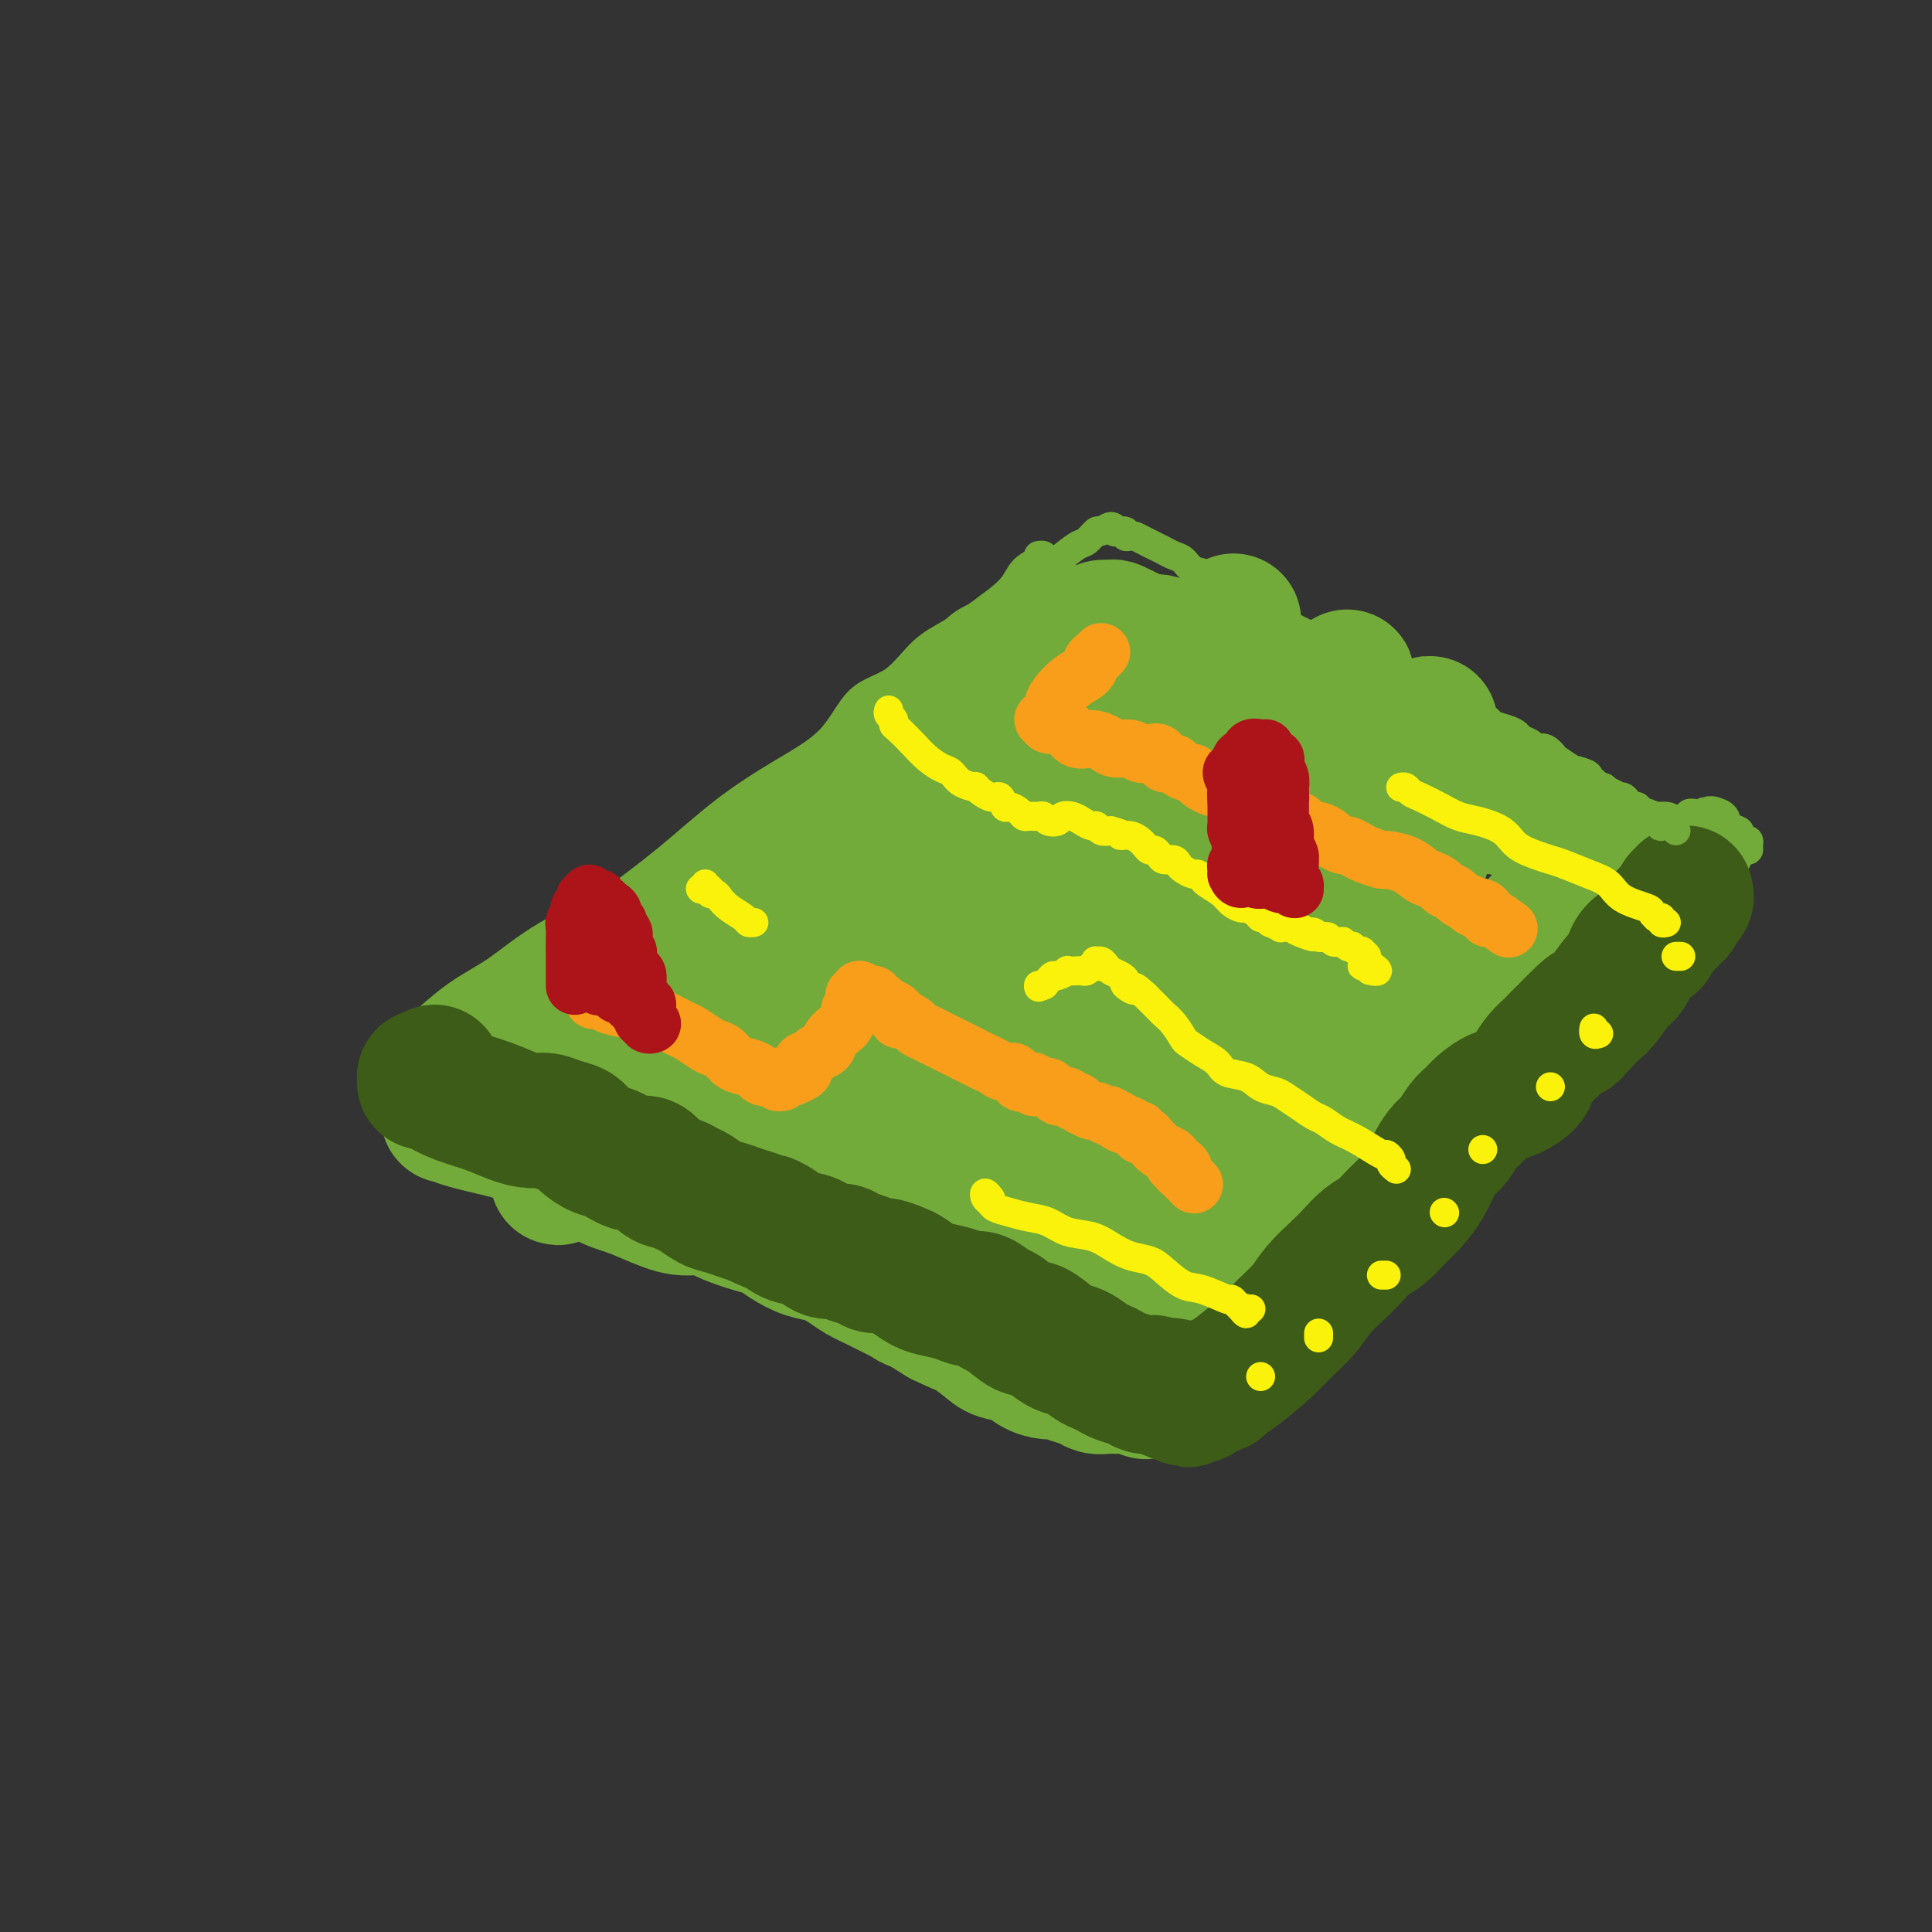 <svg viewBox='0 0 400 400' version='1.1' xmlns='http://www.w3.org/2000/svg' xmlns:xlink='http://www.w3.org/1999/xlink'><rect x="0" y="0" width="400" height="400" fill="#333333" stroke="none"/><g fill='none' stroke='#73AB3A' stroke-width='6' stroke-linecap='round' stroke-linejoin='round'><path d='M79,225c4.159,-3.695 8.319,-7.391 11,-10c2.681,-2.609 3.885,-4.133 6,-6c2.115,-1.867 5.141,-4.079 8,-6c2.859,-1.921 5.551,-3.552 9,-6c3.449,-2.448 7.654,-5.715 12,-9c4.346,-3.285 8.834,-6.589 13,-10c4.166,-3.411 8.010,-6.930 12,-10c3.990,-3.070 8.127,-5.689 12,-8c3.873,-2.311 7.482,-4.312 10,-7c2.518,-2.688 3.944,-6.064 6,-8c2.056,-1.936 4.742,-2.433 7,-4c2.258,-1.567 4.090,-4.204 6,-6c1.910,-1.796 3.900,-2.750 6,-4c2.100,-1.250 4.310,-2.797 6,-4c1.690,-1.203 2.860,-2.063 4,-3c1.140,-0.937 2.249,-1.950 3,-3c0.751,-1.050 1.143,-2.138 2,-3c0.857,-0.862 2.178,-1.499 3,-2c0.822,-0.501 1.144,-0.866 1,-1c-0.144,-0.134 -0.756,-0.038 -1,0c-0.244,0.038 -0.122,0.019 0,0'/><path d='M80,227c0.454,0.021 0.908,0.043 1,0c0.092,-0.043 -0.179,-0.149 0,0c0.179,0.149 0.808,0.554 1,1c0.192,0.446 -0.052,0.934 0,1c0.052,0.066 0.399,-0.292 1,0c0.601,0.292 1.457,1.232 3,2c1.543,0.768 3.772,1.364 5,2c1.228,0.636 1.453,1.314 3,2c1.547,0.686 4.415,1.381 7,2c2.585,0.619 4.888,1.162 7,2c2.112,0.838 4.034,1.971 6,3c1.966,1.029 3.975,1.952 6,3c2.025,1.048 4.066,2.219 6,3c1.934,0.781 3.762,1.172 6,2c2.238,0.828 4.888,2.095 7,3c2.112,0.905 3.687,1.449 5,2c1.313,0.551 2.363,1.110 4,2c1.637,0.890 3.862,2.110 6,3c2.138,0.890 4.188,1.448 6,2c1.812,0.552 3.386,1.096 5,2c1.614,0.904 3.267,2.168 5,3c1.733,0.832 3.546,1.233 5,2c1.454,0.767 2.548,1.900 4,3c1.452,1.100 3.263,2.167 5,3c1.737,0.833 3.402,1.431 5,2c1.598,0.569 3.130,1.108 5,2c1.870,0.892 4.079,2.136 6,3c1.921,0.864 3.556,1.348 5,2c1.444,0.652 2.698,1.472 4,2c1.302,0.528 2.651,0.764 4,1'/><path d='M213,287c21.311,9.704 8.088,3.963 4,2c-4.088,-1.963 0.958,-0.148 4,1c3.042,1.148 4.079,1.631 5,2c0.921,0.369 1.727,0.625 3,1c1.273,0.375 3.013,0.870 4,1c0.987,0.130 1.220,-0.105 2,0c0.780,0.105 2.108,0.550 3,1c0.892,0.450 1.349,0.904 2,1c0.651,0.096 1.498,-0.168 2,0c0.502,0.168 0.660,0.766 1,1c0.340,0.234 0.863,0.102 1,0c0.137,-0.102 -0.111,-0.176 0,0c0.111,0.176 0.580,0.602 1,1c0.420,0.398 0.791,0.767 1,0c0.209,-0.767 0.256,-2.670 1,-4c0.744,-1.330 2.183,-2.087 3,-3c0.817,-0.913 1.010,-1.981 2,-3c0.990,-1.019 2.777,-1.988 4,-3c1.223,-1.012 1.883,-2.066 3,-4c1.117,-1.934 2.691,-4.749 4,-7c1.309,-2.251 2.355,-3.937 4,-6c1.645,-2.063 3.891,-4.502 6,-7c2.109,-2.498 4.082,-5.054 6,-8c1.918,-2.946 3.782,-6.280 6,-9c2.218,-2.720 4.791,-4.824 7,-7c2.209,-2.176 4.054,-4.423 6,-7c1.946,-2.577 3.994,-5.483 6,-8c2.006,-2.517 3.971,-4.644 6,-7c2.029,-2.356 4.123,-4.942 6,-7c1.877,-2.058 3.536,-3.588 5,-5c1.464,-1.412 2.732,-2.706 4,-4'/><path d='M325,199c6.971,-7.710 4.400,-4.485 4,-4c-0.400,0.485 1.371,-1.769 3,-3c1.629,-1.231 3.115,-1.440 4,-2c0.885,-0.560 1.169,-1.470 2,-2c0.831,-0.530 2.208,-0.678 3,-1c0.792,-0.322 0.997,-0.817 1,-1c0.003,-0.183 -0.197,-0.053 0,0c0.197,0.053 0.789,0.028 1,0c0.211,-0.028 0.040,-0.059 0,0c-0.040,0.059 0.050,0.208 0,0c-0.050,-0.208 -0.242,-0.773 0,-1c0.242,-0.227 0.917,-0.114 1,0c0.083,0.114 -0.426,0.230 0,0c0.426,-0.230 1.788,-0.808 2,-1c0.212,-0.192 -0.727,-0.000 -1,0c-0.273,0.000 0.119,-0.192 0,0c-0.119,0.192 -0.748,0.769 -1,1c-0.252,0.231 -0.126,0.115 0,0'/><path d='M217,119c-0.077,0.452 -0.154,0.904 0,1c0.154,0.096 0.538,-0.165 1,0c0.462,0.165 1.001,0.754 1,1c-0.001,0.246 -0.542,0.149 1,1c1.542,0.851 5.169,2.651 8,4c2.831,1.349 4.867,2.248 7,3c2.133,0.752 4.362,1.358 7,2c2.638,0.642 5.684,1.321 8,2c2.316,0.679 3.903,1.358 6,2c2.097,0.642 4.705,1.246 7,2c2.295,0.754 4.276,1.658 6,2c1.724,0.342 3.192,0.123 5,1c1.808,0.877 3.958,2.851 6,4c2.042,1.149 3.978,1.472 6,2c2.022,0.528 4.129,1.262 6,2c1.871,0.738 3.504,1.482 5,2c1.496,0.518 2.854,0.810 4,1c1.146,0.190 2.082,0.278 3,1c0.918,0.722 1.820,2.077 3,3c1.180,0.923 2.637,1.413 4,2c1.363,0.587 2.632,1.269 4,2c1.368,0.731 2.834,1.509 4,2c1.166,0.491 2.031,0.695 3,1c0.969,0.305 2.043,0.711 3,1c0.957,0.289 1.796,0.460 3,1c1.204,0.540 2.773,1.451 4,2c1.227,0.549 2.110,0.738 3,1c0.890,0.262 1.785,0.596 3,1c1.215,0.404 2.750,0.878 4,1c1.250,0.122 2.214,-0.108 3,0c0.786,0.108 1.393,0.554 2,1'/><path d='M347,170c11.724,4.398 4.535,0.394 3,-1c-1.535,-1.394 2.582,-0.179 4,0c1.418,0.179 0.135,-0.679 0,-1c-0.135,-0.321 0.879,-0.104 1,0c0.121,0.104 -0.651,0.094 -1,0c-0.349,-0.094 -0.274,-0.274 0,0c0.274,0.274 0.748,1.002 1,1c0.252,-0.002 0.281,-0.732 0,-1c-0.281,-0.268 -0.872,-0.072 -1,0c-0.128,0.072 0.207,0.021 0,0c-0.207,-0.021 -0.958,-0.013 -1,0c-0.042,0.013 0.623,0.031 1,0c0.377,-0.031 0.465,-0.111 1,0c0.535,0.111 1.515,0.412 2,1c0.485,0.588 0.473,1.464 1,2c0.527,0.536 1.591,0.732 2,1c0.409,0.268 0.161,0.608 0,1c-0.161,0.392 -0.235,0.836 0,1c0.235,0.164 0.781,0.047 1,0c0.219,-0.047 0.112,-0.023 0,0c-0.112,0.023 -0.229,0.044 0,0c0.229,-0.044 0.804,-0.153 1,0c0.196,0.153 0.013,0.567 0,1c-0.013,0.433 0.143,0.884 0,1c-0.143,0.116 -0.585,-0.101 -1,0c-0.415,0.101 -0.802,0.522 -1,1c-0.198,0.478 -0.207,1.013 -1,2c-0.793,0.987 -2.369,2.425 -3,3c-0.631,0.575 -0.315,0.288 0,0'/></g>
<g fill='none' stroke='#73AB3A' stroke-width='28' stroke-linecap='round' stroke-linejoin='round'><path d='M94,222c0.019,-0.433 0.039,-0.866 0,-1c-0.039,-0.134 -0.136,0.030 1,-1c1.136,-1.030 3.505,-3.254 6,-5c2.495,-1.746 5.117,-3.014 8,-5c2.883,-1.986 6.026,-4.690 10,-7c3.974,-2.310 8.779,-4.226 14,-7c5.221,-2.774 10.860,-6.404 16,-10c5.140,-3.596 9.782,-7.156 14,-10c4.218,-2.844 8.013,-4.970 11,-7c2.987,-2.030 5.166,-3.964 7,-6c1.834,-2.036 3.325,-4.173 5,-6c1.675,-1.827 3.536,-3.344 5,-5c1.464,-1.656 2.531,-3.450 4,-5c1.469,-1.550 3.340,-2.857 5,-4c1.660,-1.143 3.109,-2.124 4,-3c0.891,-0.876 1.225,-1.649 2,-2c0.775,-0.351 1.991,-0.280 3,-1c1.009,-0.720 1.811,-2.230 3,-3c1.189,-0.770 2.766,-0.798 4,-1c1.234,-0.202 2.124,-0.576 3,-1c0.876,-0.424 1.736,-0.898 3,-1c1.264,-0.102 2.932,0.169 4,0c1.068,-0.169 1.536,-0.777 2,-1c0.464,-0.223 0.923,-0.060 1,0c0.077,0.060 -0.228,0.019 0,0c0.228,-0.019 0.989,-0.015 1,0c0.011,0.015 -0.728,0.043 -1,0c-0.272,-0.043 -0.078,-0.155 0,0c0.078,0.155 0.039,0.578 0,1'/><path d='M229,131c3.653,-1.070 1.287,-0.245 0,0c-1.287,0.245 -1.495,-0.091 -2,0c-0.505,0.091 -1.307,0.608 -2,1c-0.693,0.392 -1.277,0.660 -2,1c-0.723,0.340 -1.585,0.753 -3,2c-1.415,1.247 -3.384,3.327 -5,5c-1.616,1.673 -2.879,2.940 -5,5c-2.121,2.060 -5.101,4.915 -8,7c-2.899,2.085 -5.719,3.401 -8,5c-2.281,1.599 -4.023,3.481 -6,5c-1.977,1.519 -4.188,2.674 -6,4c-1.812,1.326 -3.224,2.821 -5,4c-1.776,1.179 -3.914,2.041 -6,4c-2.086,1.959 -4.119,5.014 -6,7c-1.881,1.986 -3.612,2.903 -5,4c-1.388,1.097 -2.435,2.373 -4,4c-1.565,1.627 -3.648,3.603 -5,5c-1.352,1.397 -1.972,2.214 -3,3c-1.028,0.786 -2.463,1.541 -4,3c-1.537,1.459 -3.177,3.624 -4,5c-0.823,1.376 -0.828,1.964 -2,3c-1.172,1.036 -3.511,2.520 -5,4c-1.489,1.480 -2.128,2.955 -3,4c-0.872,1.045 -1.977,1.661 -3,3c-1.023,1.339 -1.962,3.401 -3,5c-1.038,1.599 -2.173,2.733 -3,4c-0.827,1.267 -1.346,2.665 -2,4c-0.654,1.335 -1.443,2.605 -2,4c-0.557,1.395 -0.881,2.914 -1,4c-0.119,1.086 -0.034,1.739 0,2c0.034,0.261 0.017,0.131 0,0'/><path d='M116,242c-1.499,3.538 0.253,0.884 1,0c0.747,-0.884 0.490,0.001 1,0c0.510,-0.001 1.786,-0.889 3,-2c1.214,-1.111 2.366,-2.445 4,-4c1.634,-1.555 3.750,-3.332 6,-5c2.250,-1.668 4.635,-3.229 7,-5c2.365,-1.771 4.712,-3.754 7,-6c2.288,-2.246 4.519,-4.757 7,-7c2.481,-2.243 5.214,-4.220 8,-6c2.786,-1.780 5.625,-3.364 8,-5c2.375,-1.636 4.286,-3.325 6,-5c1.714,-1.675 3.229,-3.335 5,-5c1.771,-1.665 3.796,-3.333 6,-5c2.204,-1.667 4.588,-3.331 7,-5c2.412,-1.669 4.854,-3.341 7,-5c2.146,-1.659 3.997,-3.304 6,-5c2.003,-1.696 4.160,-3.443 6,-5c1.840,-1.557 3.364,-2.924 5,-4c1.636,-1.076 3.386,-1.863 5,-3c1.614,-1.137 3.093,-2.625 5,-4c1.907,-1.375 4.243,-2.636 6,-4c1.757,-1.364 2.935,-2.830 4,-4c1.065,-1.170 2.015,-2.043 3,-3c0.985,-0.957 2.004,-1.997 3,-3c0.996,-1.003 1.969,-1.971 3,-3c1.031,-1.029 2.122,-2.121 3,-3c0.878,-0.879 1.545,-1.545 2,-2c0.455,-0.455 0.699,-0.699 1,-1c0.301,-0.301 0.658,-0.658 1,-1c0.342,-0.342 0.669,-0.669 1,-1c0.331,-0.331 0.665,-0.665 1,-1'/><path d='M254,130c3.176,-3.181 0.118,-0.132 -1,1c-1.118,1.132 -0.294,0.347 0,0c0.294,-0.347 0.060,-0.256 0,0c-0.060,0.256 0.054,0.678 0,1c-0.054,0.322 -0.276,0.546 -1,1c-0.724,0.454 -1.952,1.140 -3,2c-1.048,0.860 -1.918,1.895 -3,3c-1.082,1.105 -2.377,2.282 -4,4c-1.623,1.718 -3.575,3.979 -5,6c-1.425,2.021 -2.324,3.802 -4,6c-1.676,2.198 -4.130,4.814 -6,7c-1.870,2.186 -3.155,3.944 -5,6c-1.845,2.056 -4.249,4.411 -6,6c-1.751,1.589 -2.849,2.412 -5,5c-2.151,2.588 -5.356,6.940 -7,9c-1.644,2.060 -1.727,1.828 -3,3c-1.273,1.172 -3.736,3.749 -6,6c-2.264,2.251 -4.329,4.176 -6,6c-1.671,1.824 -2.949,3.546 -4,5c-1.051,1.454 -1.875,2.641 -3,4c-1.125,1.359 -2.551,2.891 -4,4c-1.449,1.109 -2.921,1.796 -4,3c-1.079,1.204 -1.767,2.927 -3,4c-1.233,1.073 -3.012,1.497 -4,2c-0.988,0.503 -1.185,1.084 -2,2c-0.815,0.916 -2.249,2.167 -3,3c-0.751,0.833 -0.820,1.248 -2,2c-1.180,0.752 -3.471,1.841 -5,3c-1.529,1.159 -2.296,2.389 -3,3c-0.704,0.611 -1.344,0.603 -2,1c-0.656,0.397 -1.328,1.198 -2,2'/><path d='M148,240c-5.653,5.142 -2.786,3.496 -2,3c0.786,-0.496 -0.509,0.159 -1,1c-0.491,0.841 -0.176,1.869 0,2c0.176,0.131 0.214,-0.634 0,-1c-0.214,-0.366 -0.680,-0.334 0,0c0.680,0.334 2.507,0.968 4,1c1.493,0.032 2.652,-0.539 4,-1c1.348,-0.461 2.883,-0.813 5,-2c2.117,-1.187 4.815,-3.210 7,-5c2.185,-1.790 3.857,-3.348 6,-5c2.143,-1.652 4.757,-3.399 7,-5c2.243,-1.601 4.114,-3.057 6,-5c1.886,-1.943 3.786,-4.372 6,-6c2.214,-1.628 4.743,-2.455 7,-4c2.257,-1.545 4.242,-3.807 6,-6c1.758,-2.193 3.290,-4.318 5,-6c1.710,-1.682 3.598,-2.922 5,-4c1.402,-1.078 2.316,-1.994 5,-4c2.684,-2.006 7.137,-5.100 9,-7c1.863,-1.900 1.136,-2.604 2,-4c0.864,-1.396 3.319,-3.483 5,-5c1.681,-1.517 2.586,-2.463 4,-4c1.414,-1.537 3.335,-3.664 5,-5c1.665,-1.336 3.075,-1.881 5,-3c1.925,-1.119 4.365,-2.810 6,-4c1.635,-1.190 2.465,-1.877 4,-3c1.535,-1.123 3.776,-2.682 5,-4c1.224,-1.318 1.431,-2.394 2,-3c0.569,-0.606 1.499,-0.740 2,-1c0.501,-0.260 0.572,-0.646 1,-1c0.428,-0.354 1.214,-0.677 2,-1'/><path d='M270,148c16.604,-14.333 5.615,-5.166 2,-2c-3.615,3.166 0.143,0.331 2,-1c1.857,-1.331 1.814,-1.158 2,-1c0.186,0.158 0.600,0.301 1,0c0.400,-0.301 0.787,-1.047 1,-1c0.213,0.047 0.253,0.885 0,1c-0.253,0.115 -0.798,-0.494 -1,0c-0.202,0.494 -0.062,2.091 -1,3c-0.938,0.909 -2.955,1.130 -4,2c-1.045,0.870 -1.117,2.390 -2,4c-0.883,1.610 -2.576,3.310 -4,5c-1.424,1.690 -2.581,3.372 -4,5c-1.419,1.628 -3.102,3.203 -5,5c-1.898,1.797 -4.010,3.815 -6,6c-1.990,2.185 -3.858,4.538 -6,7c-2.142,2.462 -4.560,5.034 -7,7c-2.440,1.966 -4.903,3.326 -7,5c-2.097,1.674 -3.828,3.661 -6,6c-2.172,2.339 -4.786,5.031 -7,7c-2.214,1.969 -4.027,3.215 -6,5c-1.973,1.785 -4.106,4.107 -6,6c-1.894,1.893 -3.550,3.356 -5,5c-1.450,1.644 -2.696,3.468 -4,5c-1.304,1.532 -2.666,2.770 -4,4c-1.334,1.230 -2.639,2.451 -4,4c-1.361,1.549 -2.778,3.427 -4,5c-1.222,1.573 -2.250,2.841 -3,4c-0.750,1.159 -1.222,2.207 -2,3c-0.778,0.793 -1.863,1.329 -2,2c-0.137,0.671 0.675,1.477 1,2c0.325,0.523 0.162,0.761 0,1'/><path d='M179,252c-1.485,2.958 -0.198,1.853 0,2c0.198,0.147 -0.693,1.546 -1,2c-0.307,0.454 -0.031,-0.036 0,0c0.031,0.036 -0.184,0.598 0,1c0.184,0.402 0.767,0.644 1,1c0.233,0.356 0.117,0.827 0,1c-0.117,0.173 -0.235,0.047 0,0c0.235,-0.047 0.823,-0.015 1,0c0.177,0.015 -0.057,0.012 0,0c0.057,-0.012 0.404,-0.032 1,0c0.596,0.032 1.440,0.117 2,0c0.560,-0.117 0.837,-0.435 2,-1c1.163,-0.565 3.212,-1.378 5,-2c1.788,-0.622 3.315,-1.053 5,-2c1.685,-0.947 3.529,-2.409 5,-4c1.471,-1.591 2.568,-3.309 4,-5c1.432,-1.691 3.199,-3.354 5,-5c1.801,-1.646 3.636,-3.273 5,-5c1.364,-1.727 2.255,-3.553 4,-5c1.745,-1.447 4.343,-2.514 6,-4c1.657,-1.486 2.374,-3.391 4,-5c1.626,-1.609 4.161,-2.922 6,-5c1.839,-2.078 2.983,-4.920 4,-7c1.017,-2.080 1.906,-3.398 3,-5c1.094,-1.602 2.393,-3.489 4,-5c1.607,-1.511 3.521,-2.648 5,-4c1.479,-1.352 2.523,-2.920 4,-4c1.477,-1.080 3.385,-1.671 5,-3c1.615,-1.329 2.935,-3.396 4,-5c1.065,-1.604 1.876,-2.744 3,-4c1.124,-1.256 2.562,-2.628 4,-4'/><path d='M270,175c11.433,-12.147 5.016,-5.016 3,-3c-2.016,2.016 0.370,-1.084 2,-3c1.630,-1.916 2.505,-2.649 3,-3c0.495,-0.351 0.611,-0.319 1,-1c0.389,-0.681 1.050,-2.074 2,-3c0.950,-0.926 2.190,-1.386 3,-2c0.810,-0.614 1.191,-1.384 2,-2c0.809,-0.616 2.048,-1.078 3,-2c0.952,-0.922 1.618,-2.303 2,-3c0.382,-0.697 0.481,-0.710 1,-1c0.519,-0.290 1.459,-0.859 2,-1c0.541,-0.141 0.682,0.144 1,0c0.318,-0.144 0.814,-0.719 1,-1c0.186,-0.281 0.064,-0.270 0,0c-0.064,0.270 -0.068,0.798 0,1c0.068,0.202 0.208,0.076 0,0c-0.208,-0.076 -0.763,-0.104 -1,0c-0.237,0.104 -0.154,0.339 -1,1c-0.846,0.661 -2.620,1.749 -4,3c-1.380,1.251 -2.365,2.665 -4,4c-1.635,1.335 -3.920,2.589 -6,4c-2.080,1.411 -3.955,2.978 -5,4c-1.045,1.022 -1.261,1.499 -2,3c-0.739,1.501 -2.002,4.025 -4,6c-1.998,1.975 -4.733,3.401 -7,5c-2.267,1.599 -4.067,3.370 -6,5c-1.933,1.630 -3.999,3.119 -6,5c-2.001,1.881 -3.939,4.154 -6,6c-2.061,1.846 -4.247,3.266 -6,5c-1.753,1.734 -3.072,3.781 -5,6c-1.928,2.219 -4.464,4.609 -7,7'/><path d='M226,215c-11.367,10.653 -5.786,5.287 -5,4c0.786,-1.287 -3.225,1.505 -6,4c-2.775,2.495 -4.314,4.692 -6,6c-1.686,1.308 -3.519,1.728 -5,3c-1.481,1.272 -2.610,3.395 -4,5c-1.390,1.605 -3.041,2.693 -4,4c-0.959,1.307 -1.226,2.834 -2,4c-0.774,1.166 -2.053,1.973 -3,3c-0.947,1.027 -1.560,2.276 -2,3c-0.440,0.724 -0.705,0.923 -1,1c-0.295,0.077 -0.619,0.032 -1,1c-0.381,0.968 -0.817,2.950 -1,4c-0.183,1.050 -0.113,1.169 0,2c0.113,0.831 0.267,2.373 0,3c-0.267,0.627 -0.956,0.339 -1,1c-0.044,0.661 0.558,2.271 1,3c0.442,0.729 0.725,0.576 1,1c0.275,0.424 0.540,1.424 1,2c0.460,0.576 1.113,0.728 2,1c0.887,0.272 2.008,0.665 3,1c0.992,0.335 1.854,0.612 3,1c1.146,0.388 2.574,0.889 4,1c1.426,0.111 2.850,-0.166 4,0c1.150,0.166 2.026,0.776 3,1c0.974,0.224 2.047,0.063 3,0c0.953,-0.063 1.788,-0.027 3,0c1.212,0.027 2.803,0.046 4,0c1.197,-0.046 2.001,-0.157 3,0c0.999,0.157 2.192,0.581 3,1c0.808,0.419 1.231,0.834 2,1c0.769,0.166 1.885,0.083 3,0'/><path d='M228,276c4.688,0.686 2.407,0.901 2,1c-0.407,0.099 1.059,0.082 2,0c0.941,-0.082 1.355,-0.229 2,0c0.645,0.229 1.520,0.835 2,1c0.480,0.165 0.565,-0.110 1,0c0.435,0.110 1.220,0.604 2,1c0.780,0.396 1.556,0.694 2,1c0.444,0.306 0.557,0.622 1,1c0.443,0.378 1.218,0.819 2,1c0.782,0.181 1.572,0.101 2,0c0.428,-0.101 0.496,-0.223 1,0c0.504,0.223 1.446,0.791 2,1c0.554,0.209 0.719,0.058 1,0c0.281,-0.058 0.677,-0.025 1,0c0.323,0.025 0.572,0.041 1,0c0.428,-0.041 1.035,-0.139 2,-1c0.965,-0.861 2.288,-2.483 3,-4c0.712,-1.517 0.813,-2.927 2,-4c1.187,-1.073 3.462,-1.810 5,-3c1.538,-1.190 2.340,-2.834 3,-4c0.660,-1.166 1.177,-1.853 2,-3c0.823,-1.147 1.951,-2.755 3,-4c1.049,-1.245 2.020,-2.127 3,-3c0.980,-0.873 1.971,-1.735 3,-3c1.029,-1.265 2.098,-2.932 3,-4c0.902,-1.068 1.637,-1.538 3,-3c1.363,-1.462 3.354,-3.917 5,-6c1.646,-2.083 2.946,-3.796 4,-5c1.054,-1.204 1.861,-1.901 3,-3c1.139,-1.099 2.611,-2.600 4,-4c1.389,-1.400 2.694,-2.700 4,-4'/><path d='M304,225c8.531,-9.688 3.860,-4.907 3,-4c-0.860,0.907 2.091,-2.059 4,-4c1.909,-1.941 2.777,-2.855 4,-4c1.223,-1.145 2.803,-2.519 4,-4c1.197,-1.481 2.012,-3.068 3,-4c0.988,-0.932 2.150,-1.208 3,-2c0.850,-0.792 1.387,-2.098 2,-3c0.613,-0.902 1.302,-1.398 2,-2c0.698,-0.602 1.406,-1.308 2,-2c0.594,-0.692 1.075,-1.369 2,-2c0.925,-0.631 2.294,-1.217 3,-2c0.706,-0.783 0.750,-1.764 1,-2c0.250,-0.236 0.707,0.272 1,0c0.293,-0.272 0.422,-1.326 1,-2c0.578,-0.674 1.604,-0.969 2,-1c0.396,-0.031 0.160,0.200 0,0c-0.160,-0.200 -0.244,-0.832 0,-1c0.244,-0.168 0.816,0.129 1,0c0.184,-0.129 -0.021,-0.685 0,-1c0.021,-0.315 0.267,-0.389 0,0c-0.267,0.389 -1.049,1.243 -1,1c0.049,-0.243 0.927,-1.581 1,-2c0.073,-0.419 -0.660,0.080 -1,0c-0.340,-0.080 -0.286,-0.739 0,-1c0.286,-0.261 0.806,-0.122 1,0c0.194,0.122 0.062,0.229 0,0c-0.062,-0.229 -0.055,-0.792 0,-1c0.055,-0.208 0.159,-0.059 0,0c-0.159,0.059 -0.579,0.030 -1,0'/><path d='M341,182c0.227,-0.795 0.794,-0.283 1,0c0.206,0.283 0.052,0.338 0,0c-0.052,-0.338 -0.002,-1.070 0,-1c0.002,0.070 -0.043,0.940 0,1c0.043,0.060 0.175,-0.690 0,-1c-0.175,-0.310 -0.658,-0.180 -1,0c-0.342,0.180 -0.543,0.411 -1,0c-0.457,-0.411 -1.171,-1.465 -2,-2c-0.829,-0.535 -1.774,-0.552 -3,-1c-1.226,-0.448 -2.732,-1.329 -4,-2c-1.268,-0.671 -2.297,-1.134 -4,-2c-1.703,-0.866 -4.080,-2.135 -6,-3c-1.920,-0.865 -3.384,-1.324 -5,-2c-1.616,-0.676 -3.385,-1.568 -6,-3c-2.615,-1.432 -6.077,-3.404 -8,-4c-1.923,-0.596 -2.305,0.183 -3,0c-0.695,-0.183 -1.701,-1.329 -3,-2c-1.299,-0.671 -2.891,-0.867 -4,-1c-1.109,-0.133 -1.734,-0.203 -2,0c-0.266,0.203 -0.173,0.679 0,1c0.173,0.321 0.425,0.486 1,1c0.575,0.514 1.474,1.378 2,2c0.526,0.622 0.679,1.001 1,2c0.321,0.999 0.812,2.617 1,4c0.188,1.383 0.075,2.532 0,4c-0.075,1.468 -0.112,3.256 -1,5c-0.888,1.744 -2.627,3.442 -4,5c-1.373,1.558 -2.378,2.974 -4,5c-1.622,2.026 -3.860,4.661 -6,7c-2.140,2.339 -4.183,4.383 -7,7c-2.817,2.617 -6.409,5.809 -10,9'/><path d='M263,211c-6.793,6.739 -8.276,7.085 -11,9c-2.724,1.915 -6.688,5.399 -10,9c-3.312,3.601 -5.972,7.321 -9,10c-3.028,2.679 -6.423,4.318 -9,6c-2.577,1.682 -4.337,3.406 -6,5c-1.663,1.594 -3.228,3.058 -4,4c-0.772,0.942 -0.749,1.361 -1,2c-0.251,0.639 -0.776,1.498 -1,2c-0.224,0.502 -0.147,0.648 0,1c0.147,0.352 0.362,0.911 1,1c0.638,0.089 1.697,-0.293 3,-1c1.303,-0.707 2.849,-1.740 4,-2c1.151,-0.260 1.908,0.254 5,-2c3.092,-2.254 8.520,-7.276 11,-10c2.480,-2.724 2.011,-3.149 4,-5c1.989,-1.851 6.436,-5.129 10,-8c3.564,-2.871 6.244,-5.334 9,-8c2.756,-2.666 5.589,-5.536 7,-7c1.411,-1.464 1.402,-1.522 2,-2c0.598,-0.478 1.804,-1.375 2,-2c0.196,-0.625 -0.618,-0.977 -1,-1c-0.382,-0.023 -0.331,0.283 -1,1c-0.669,0.717 -2.059,1.843 -4,3c-1.941,1.157 -4.432,2.344 -7,5c-2.568,2.656 -5.212,6.783 -8,11c-2.788,4.217 -5.718,8.526 -8,12c-2.282,3.474 -3.915,6.113 -5,8c-1.085,1.887 -1.621,3.021 -2,4c-0.379,0.979 -0.602,1.802 0,2c0.602,0.198 2.029,-0.229 4,-1c1.971,-0.771 4.485,-1.885 7,-3'/><path d='M245,254c3.134,-1.398 5.469,-3.895 9,-7c3.531,-3.105 8.258,-6.820 12,-10c3.742,-3.180 6.498,-5.825 10,-9c3.502,-3.175 7.748,-6.879 11,-10c3.252,-3.121 5.508,-5.660 7,-8c1.492,-2.340 2.218,-4.483 3,-6c0.782,-1.517 1.620,-2.410 2,-3c0.380,-0.590 0.303,-0.879 0,-1c-0.303,-0.121 -0.834,-0.075 -1,0c-0.166,0.075 0.031,0.181 -1,1c-1.031,0.819 -3.290,2.353 -6,5c-2.710,2.647 -5.870,6.406 -9,10c-3.130,3.594 -6.230,7.022 -10,11c-3.770,3.978 -8.210,8.506 -11,12c-2.790,3.494 -3.928,5.955 -5,8c-1.072,2.045 -2.076,3.674 -1,4c1.076,0.326 4.231,-0.653 6,-1c1.769,-0.347 2.150,-0.064 4,-2c1.850,-1.936 5.169,-6.091 9,-9c3.831,-2.909 8.174,-4.572 12,-8c3.826,-3.428 7.135,-8.622 10,-13c2.865,-4.378 5.287,-7.939 8,-11c2.713,-3.061 5.718,-5.621 8,-8c2.282,-2.379 3.840,-4.577 5,-6c1.160,-1.423 1.921,-2.073 3,-3c1.079,-0.927 2.474,-2.132 3,-3c0.526,-0.868 0.182,-1.398 0,-2c-0.182,-0.602 -0.204,-1.275 0,-2c0.204,-0.725 0.632,-1.503 1,-2c0.368,-0.497 0.677,-0.713 1,-1c0.323,-0.287 0.662,-0.643 1,-1'/><path d='M326,179c6.110,-8.507 1.386,-3.775 0,-2c-1.386,1.775 0.567,0.593 1,0c0.433,-0.593 -0.653,-0.598 -1,-1c-0.347,-0.402 0.045,-1.202 0,-2c-0.045,-0.798 -0.528,-1.595 -1,-2c-0.472,-0.405 -0.935,-0.418 -2,-1c-1.065,-0.582 -2.734,-1.732 -4,-2c-1.266,-0.268 -2.131,0.345 -3,0c-0.869,-0.345 -1.744,-1.648 -3,-2c-1.256,-0.352 -2.893,0.249 -4,0c-1.107,-0.249 -1.685,-1.347 -3,-2c-1.315,-0.653 -3.367,-0.860 -5,-1c-1.633,-0.140 -2.848,-0.211 -4,-1c-1.152,-0.789 -2.240,-2.295 -4,-3c-1.760,-0.705 -4.193,-0.609 -6,-1c-1.807,-0.391 -2.988,-1.271 -4,-2c-1.012,-0.729 -1.856,-1.309 -3,-2c-1.144,-0.691 -2.587,-1.494 -4,-2c-1.413,-0.506 -2.794,-0.716 -4,-1c-1.206,-0.284 -2.237,-0.642 -3,-1c-0.763,-0.358 -1.257,-0.715 -3,-2c-1.743,-1.285 -4.735,-3.496 -7,-5c-2.265,-1.504 -3.804,-2.300 -5,-3c-1.196,-0.700 -2.048,-1.306 -3,-2c-0.952,-0.694 -2.002,-1.478 -3,-2c-0.998,-0.522 -1.944,-0.784 -3,-1c-1.056,-0.216 -2.221,-0.388 -3,-1c-0.779,-0.612 -1.171,-1.665 -2,-2c-0.829,-0.335 -2.094,0.047 -3,0c-0.906,-0.047 -1.453,-0.524 -2,-1'/><path d='M235,132c-8.311,-4.200 -3.089,-1.200 -1,0c2.089,1.200 1.044,0.600 0,0'/><path d='M97,231c-0.339,0.154 -0.678,0.308 -1,0c-0.322,-0.308 -0.626,-1.077 -1,-1c-0.374,0.077 -0.819,1.002 -1,1c-0.181,-0.002 -0.097,-0.929 0,-1c0.097,-0.071 0.209,0.715 0,1c-0.209,0.285 -0.738,0.068 -1,0c-0.262,-0.068 -0.256,0.011 0,0c0.256,-0.011 0.763,-0.112 1,0c0.237,0.112 0.205,0.438 2,1c1.795,0.562 5.416,1.362 8,2c2.584,0.638 4.129,1.116 6,2c1.871,0.884 4.067,2.176 6,3c1.933,0.824 3.605,1.181 5,2c1.395,0.819 2.515,2.099 4,3c1.485,0.901 3.336,1.424 5,2c1.664,0.576 3.142,1.205 5,2c1.858,0.795 4.097,1.756 6,2c1.903,0.244 3.471,-0.230 5,0c1.529,0.230 3.021,1.165 5,2c1.979,0.835 4.447,1.571 6,2c1.553,0.429 2.191,0.552 3,1c0.809,0.448 1.790,1.222 3,2c1.210,0.778 2.648,1.559 4,2c1.352,0.441 2.619,0.541 4,1c1.381,0.459 2.875,1.277 4,2c1.125,0.723 1.882,1.351 3,2c1.118,0.649 2.599,1.318 4,2c1.401,0.682 2.723,1.376 4,2c1.277,0.624 2.508,1.178 4,2c1.492,0.822 3.246,1.911 5,3'/><path d='M195,273c6.338,3.086 4.684,1.800 5,2c0.316,0.200 2.602,1.886 4,3c1.398,1.114 1.907,1.657 3,2c1.093,0.343 2.771,0.487 4,1c1.229,0.513 2.010,1.394 3,2c0.990,0.606 2.191,0.937 3,1c0.809,0.063 1.228,-0.141 2,0c0.772,0.141 1.899,0.626 3,1c1.101,0.374 2.178,0.636 3,1c0.822,0.364 1.391,0.830 2,1c0.609,0.170 1.259,0.046 2,0c0.741,-0.046 1.575,-0.012 2,0c0.425,0.012 0.442,0.004 1,0c0.558,-0.004 1.656,-0.002 2,0c0.344,0.002 -0.067,0.004 0,0c0.067,-0.004 0.610,-0.015 1,0c0.390,0.015 0.627,0.057 1,0c0.373,-0.057 0.884,-0.211 1,0c0.116,0.211 -0.161,0.788 0,1c0.161,0.212 0.760,0.061 1,0c0.240,-0.061 0.120,-0.030 0,0'/></g>
<g fill='none' stroke='#3D5C18' stroke-width='28' stroke-linecap='round' stroke-linejoin='round'><path d='M250,287c-0.015,-0.002 -0.030,-0.003 0,0c0.030,0.003 0.105,0.012 0,0c-0.105,-0.012 -0.391,-0.043 0,0c0.391,0.043 1.457,0.161 2,0c0.543,-0.161 0.561,-0.601 1,-1c0.439,-0.399 1.299,-0.756 3,-2c1.701,-1.244 4.244,-3.376 6,-5c1.756,-1.624 2.724,-2.741 4,-4c1.276,-1.259 2.858,-2.659 4,-4c1.142,-1.341 1.842,-2.623 3,-4c1.158,-1.377 2.775,-2.847 4,-4c1.225,-1.153 2.060,-1.988 3,-3c0.940,-1.012 1.985,-2.202 3,-3c1.015,-0.798 2.001,-1.203 3,-2c0.999,-0.797 2.011,-1.985 3,-3c0.989,-1.015 1.956,-1.856 3,-3c1.044,-1.144 2.167,-2.589 3,-4c0.833,-1.411 1.378,-2.787 2,-4c0.622,-1.213 1.320,-2.264 2,-3c0.680,-0.736 1.340,-1.157 2,-2c0.660,-0.843 1.320,-2.109 2,-3c0.680,-0.891 1.380,-1.408 2,-2c0.620,-0.592 1.159,-1.260 2,-2c0.841,-0.740 1.982,-1.553 3,-2c1.018,-0.447 1.911,-0.528 3,-1c1.089,-0.472 2.375,-1.334 3,-2c0.625,-0.666 0.590,-1.137 1,-2c0.410,-0.863 1.264,-2.117 2,-3c0.736,-0.883 1.353,-1.395 2,-2c0.647,-0.605 1.323,-1.302 2,-2'/><path d='M323,215c10.022,-10.261 4.576,-3.912 3,-2c-1.576,1.912 0.719,-0.613 2,-2c1.281,-1.387 1.547,-1.635 2,-2c0.453,-0.365 1.094,-0.847 2,-2c0.906,-1.153 2.079,-2.977 3,-4c0.921,-1.023 1.592,-1.245 2,-2c0.408,-0.755 0.553,-2.044 1,-3c0.447,-0.956 1.195,-1.578 2,-2c0.805,-0.422 1.669,-0.643 2,-1c0.331,-0.357 0.131,-0.851 0,-1c-0.131,-0.149 -0.194,0.049 0,0c0.194,-0.049 0.643,-0.343 1,-1c0.357,-0.657 0.622,-1.678 1,-2c0.378,-0.322 0.871,0.054 1,0c0.129,-0.054 -0.105,-0.539 0,-1c0.105,-0.461 0.550,-0.898 1,-1c0.450,-0.102 0.905,0.130 1,0c0.095,-0.130 -0.172,-0.624 0,-1c0.172,-0.376 0.782,-0.636 1,-1c0.218,-0.364 0.044,-0.833 0,-1c-0.044,-0.167 0.041,-0.031 0,0c-0.041,0.031 -0.207,-0.044 0,0c0.207,0.044 0.787,0.208 1,0c0.213,-0.208 0.057,-0.787 0,-1c-0.057,-0.213 -0.016,-0.061 0,0c0.016,0.061 0.008,0.030 0,0'/><path d='M90,222c-0.453,0.425 -0.906,0.850 -1,1c-0.094,0.150 0.170,0.026 0,0c-0.170,-0.026 -0.775,0.046 -1,0c-0.225,-0.046 -0.071,-0.209 0,0c0.071,0.209 0.059,0.790 0,1c-0.059,0.210 -0.163,0.048 0,0c0.163,-0.048 0.594,0.017 1,0c0.406,-0.017 0.786,-0.117 1,0c0.214,0.117 0.262,0.452 1,1c0.738,0.548 2.164,1.309 4,2c1.836,0.691 4.080,1.313 6,2c1.920,0.687 3.515,1.440 5,2c1.485,0.560 2.858,0.926 4,1c1.142,0.074 2.052,-0.145 3,0c0.948,0.145 1.932,0.653 3,1c1.068,0.347 2.218,0.532 3,1c0.782,0.468 1.195,1.219 2,2c0.805,0.781 2.000,1.593 3,2c1.000,0.407 1.805,0.409 3,1c1.195,0.591 2.782,1.769 4,2c1.218,0.231 2.069,-0.486 3,0c0.931,0.486 1.943,2.175 3,3c1.057,0.825 2.159,0.784 3,1c0.841,0.216 1.422,0.688 2,1c0.578,0.312 1.155,0.465 2,1c0.845,0.535 1.958,1.453 3,2c1.042,0.547 2.011,0.724 3,1c0.989,0.276 1.997,0.650 3,1c1.003,0.350 2.002,0.675 3,1'/><path d='M156,252c6.316,2.981 3.606,1.433 3,1c-0.606,-0.433 0.891,0.247 2,1c1.109,0.753 1.829,1.578 3,2c1.171,0.422 2.793,0.441 4,1c1.207,0.559 2.000,1.656 3,2c1.000,0.344 2.206,-0.066 3,0c0.794,0.066 1.175,0.610 2,1c0.825,0.390 2.093,0.628 3,1c0.907,0.372 1.454,0.877 2,1c0.546,0.123 1.093,-0.136 2,0c0.907,0.136 2.175,0.666 3,1c0.825,0.334 1.208,0.472 2,1c0.792,0.528 1.993,1.446 3,2c1.007,0.554 1.821,0.744 3,1c1.179,0.256 2.722,0.577 4,1c1.278,0.423 2.289,0.948 3,1c0.711,0.052 1.120,-0.370 2,0c0.880,0.370 2.231,1.530 3,2c0.769,0.470 0.957,0.248 2,1c1.043,0.752 2.939,2.476 4,3c1.061,0.524 1.285,-0.154 2,0c0.715,0.154 1.921,1.140 3,2c1.079,0.860 2.033,1.592 3,2c0.967,0.408 1.949,0.491 3,1c1.051,0.509 2.172,1.446 3,2c0.828,0.554 1.362,0.727 2,1c0.638,0.273 1.378,0.648 2,1c0.622,0.352 1.125,0.682 2,1c0.875,0.318 2.120,0.624 3,1c0.880,0.376 1.394,0.822 2,1c0.606,0.178 1.303,0.089 2,0'/><path d='M239,287c13.019,5.416 4.066,1.455 1,0c-3.066,-1.455 -0.245,-0.404 1,0c1.245,0.404 0.915,0.160 1,0c0.085,-0.160 0.587,-0.235 1,0c0.413,0.235 0.738,0.781 1,1c0.262,0.219 0.462,0.110 1,0c0.538,-0.110 1.414,-0.222 2,0c0.586,0.222 0.882,0.778 1,1c0.118,0.222 0.059,0.111 0,0'/></g>
<g fill='none' stroke='#F99E1B' stroke-width='12' stroke-linecap='round' stroke-linejoin='round'><path d='M123,206c0.032,0.422 0.065,0.844 0,1c-0.065,0.156 -0.227,0.045 0,0c0.227,-0.045 0.843,-0.023 1,0c0.157,0.023 -0.145,0.048 0,0c0.145,-0.048 0.736,-0.169 1,0c0.264,0.169 0.200,0.627 1,1c0.800,0.373 2.464,0.662 4,1c1.536,0.338 2.943,0.724 4,1c1.057,0.276 1.764,0.441 3,1c1.236,0.559 3.003,1.511 4,2c0.997,0.489 1.225,0.516 2,1c0.775,0.484 2.098,1.425 3,2c0.902,0.575 1.383,0.784 2,1c0.617,0.216 1.368,0.440 2,1c0.632,0.560 1.144,1.456 2,2c0.856,0.544 2.057,0.734 3,1c0.943,0.266 1.630,0.606 2,1c0.370,0.394 0.423,0.841 1,1c0.577,0.159 1.676,0.028 2,0c0.324,-0.028 -0.128,0.046 0,0c0.128,-0.046 0.837,-0.212 1,0c0.163,0.212 -0.219,0.803 0,1c0.219,0.197 1.039,0.000 1,0c-0.039,-0.000 -0.935,0.196 -1,0c-0.065,-0.196 0.703,-0.784 1,-1c0.297,-0.216 0.124,-0.061 0,0c-0.124,0.061 -0.198,0.027 0,0c0.198,-0.027 0.669,-0.046 1,0c0.331,0.046 0.523,0.156 1,0c0.477,-0.156 1.238,-0.578 2,-1'/><path d='M166,222c1.124,-0.561 -0.065,-1.462 0,-2c0.065,-0.538 1.383,-0.711 2,-1c0.617,-0.289 0.532,-0.692 1,-1c0.468,-0.308 1.488,-0.520 2,-1c0.512,-0.480 0.514,-1.227 1,-2c0.486,-0.773 1.454,-1.570 2,-2c0.546,-0.430 0.668,-0.493 1,-1c0.332,-0.507 0.874,-1.459 1,-2c0.126,-0.541 -0.162,-0.671 0,-1c0.162,-0.329 0.776,-0.859 1,-1c0.224,-0.141 0.059,0.105 0,0c-0.059,-0.105 -0.012,-0.563 0,-1c0.012,-0.437 -0.011,-0.853 0,-1c0.011,-0.147 0.056,-0.025 0,0c-0.056,0.025 -0.212,-0.047 0,0c0.212,0.047 0.793,0.212 1,0c0.207,-0.212 0.040,-0.803 0,-1c-0.040,-0.197 0.046,-0.000 0,0c-0.046,0.000 -0.224,-0.196 0,0c0.224,0.196 0.848,0.783 1,1c0.152,0.217 -0.170,0.062 0,0c0.170,-0.062 0.833,-0.032 1,0c0.167,0.032 -0.161,0.065 0,0c0.161,-0.065 0.813,-0.229 1,0c0.187,0.229 -0.089,0.850 0,1c0.089,0.150 0.545,-0.170 1,0c0.455,0.170 0.909,0.830 1,1c0.091,0.170 -0.182,-0.150 0,0c0.182,0.150 0.818,0.771 1,1c0.182,0.229 -0.091,0.065 0,0c0.091,-0.065 0.545,-0.033 1,0'/><path d='M185,209c1.433,0.775 1.017,1.713 1,2c-0.017,0.287 0.366,-0.078 1,0c0.634,0.078 1.521,0.598 2,1c0.479,0.402 0.551,0.685 1,1c0.449,0.315 1.275,0.662 2,1c0.725,0.338 1.349,0.668 2,1c0.651,0.332 1.329,0.666 2,1c0.671,0.334 1.335,0.666 2,1c0.665,0.334 1.333,0.668 2,1c0.667,0.332 1.335,0.661 2,1c0.665,0.339 1.329,0.687 2,1c0.671,0.313 1.349,0.592 2,1c0.651,0.408 1.275,0.946 2,1c0.725,0.054 1.553,-0.374 2,0c0.447,0.374 0.514,1.550 1,2c0.486,0.450 1.391,0.172 2,0c0.609,-0.172 0.923,-0.240 1,0c0.077,0.240 -0.081,0.786 0,1c0.081,0.214 0.403,0.096 1,0c0.597,-0.096 1.469,-0.170 2,0c0.531,0.170 0.720,0.586 1,1c0.280,0.414 0.652,0.828 1,1c0.348,0.172 0.672,0.103 1,0c0.328,-0.103 0.660,-0.239 1,0c0.340,0.239 0.686,0.853 1,1c0.314,0.147 0.594,-0.171 1,0c0.406,0.171 0.938,0.833 1,1c0.062,0.167 -0.344,-0.161 0,0c0.344,0.161 1.439,0.813 2,1c0.561,0.187 0.589,-0.089 1,0c0.411,0.089 1.206,0.545 2,1'/><path d='M229,231c7.002,3.360 2.506,0.761 1,0c-1.506,-0.761 -0.021,0.317 1,1c1.021,0.683 1.579,0.972 2,1c0.421,0.028 0.704,-0.203 1,0c0.296,0.203 0.604,0.842 1,1c0.396,0.158 0.880,-0.165 1,0c0.120,0.165 -0.123,0.818 0,1c0.123,0.182 0.614,-0.106 1,0c0.386,0.106 0.668,0.605 1,1c0.332,0.395 0.715,0.684 1,1c0.285,0.316 0.471,0.658 1,1c0.529,0.342 1.401,0.684 2,1c0.599,0.316 0.927,0.606 1,1c0.073,0.394 -0.108,0.892 0,1c0.108,0.108 0.506,-0.174 1,0c0.494,0.174 1.085,0.803 1,1c-0.085,0.197 -0.848,-0.040 -1,0c-0.152,0.040 0.305,0.357 1,1c0.695,0.643 1.627,1.612 2,2c0.373,0.388 0.186,0.194 0,0'/><path d='M228,135c-0.321,0.359 -0.643,0.719 -1,1c-0.357,0.281 -0.750,0.484 -1,1c-0.250,0.516 -0.357,1.346 -1,2c-0.643,0.654 -1.823,1.131 -3,2c-1.177,0.869 -2.350,2.128 -3,3c-0.650,0.872 -0.776,1.357 -1,2c-0.224,0.643 -0.545,1.444 -1,2c-0.455,0.556 -1.044,0.866 -1,1c0.044,0.134 0.722,0.090 1,0c0.278,-0.090 0.157,-0.227 0,0c-0.157,0.227 -0.349,0.816 0,1c0.349,0.184 1.238,-0.039 2,0c0.762,0.039 1.396,0.340 2,1c0.604,0.660 1.177,1.678 2,2c0.823,0.322 1.897,-0.054 3,0c1.103,0.054 2.235,0.537 3,1c0.765,0.463 1.165,0.907 2,1c0.835,0.093 2.106,-0.163 3,0c0.894,0.163 1.409,0.747 2,1c0.591,0.253 1.256,0.176 2,0c0.744,-0.176 1.565,-0.449 2,0c0.435,0.449 0.484,1.622 1,2c0.516,0.378 1.501,-0.039 2,0c0.499,0.039 0.514,0.535 1,1c0.486,0.465 1.443,0.899 2,1c0.557,0.101 0.713,-0.130 1,0c0.287,0.130 0.706,0.623 1,1c0.294,0.377 0.464,0.640 1,1c0.536,0.360 1.439,0.817 2,1c0.561,0.183 0.781,0.091 1,0'/><path d='M252,163c5.817,2.488 2.859,1.207 2,1c-0.859,-0.207 0.380,0.660 1,1c0.620,0.340 0.621,0.151 1,0c0.379,-0.151 1.134,-0.266 2,0c0.866,0.266 1.842,0.912 2,1c0.158,0.088 -0.501,-0.384 0,0c0.501,0.384 2.161,1.624 3,2c0.839,0.376 0.855,-0.110 1,0c0.145,0.110 0.419,0.817 1,1c0.581,0.183 1.469,-0.157 2,0c0.531,0.157 0.704,0.812 1,1c0.296,0.188 0.713,-0.090 1,0c0.287,0.090 0.443,0.549 1,1c0.557,0.451 1.515,0.895 2,1c0.485,0.105 0.496,-0.130 1,0c0.504,0.130 1.500,0.626 2,1c0.500,0.374 0.503,0.625 1,1c0.497,0.375 1.489,0.875 2,1c0.511,0.125 0.540,-0.125 1,0c0.460,0.125 1.351,0.624 2,1c0.649,0.376 1.056,0.629 2,1c0.944,0.371 2.427,0.859 3,1c0.573,0.141 0.238,-0.064 1,0c0.762,0.064 2.623,0.398 4,1c1.377,0.602 2.271,1.471 3,2c0.729,0.529 1.294,0.719 2,1c0.706,0.281 1.554,0.653 2,1c0.446,0.347 0.491,0.670 1,1c0.509,0.330 1.483,0.666 2,1c0.517,0.334 0.576,0.667 1,1c0.424,0.333 1.212,0.667 2,1'/><path d='M304,187c8.151,3.957 2.528,1.848 1,1c-1.528,-0.848 1.040,-0.437 2,0c0.960,0.437 0.310,0.900 0,1c-0.310,0.100 -0.282,-0.162 0,0c0.282,0.162 0.819,0.748 1,1c0.181,0.252 0.007,0.171 0,0c-0.007,-0.171 0.152,-0.431 1,0c0.848,0.431 2.385,1.552 3,2c0.615,0.448 0.307,0.224 0,0'/></g>
<g fill='none' stroke='#FBF20B' stroke-width='6' stroke-linecap='round' stroke-linejoin='round'><path d='M145,184c0.000,0.000 0.100,0.100 0.1,0.1'/><path d='M146,183c-0.120,0.454 -0.240,0.909 0,1c0.240,0.091 0.840,-0.180 1,0c0.160,0.180 -0.118,0.811 0,1c0.118,0.189 0.633,-0.065 1,0c0.367,0.065 0.585,0.448 1,1c0.415,0.552 1.025,1.272 2,2c0.975,0.728 2.314,1.463 3,2c0.686,0.537 0.720,0.876 1,1c0.280,0.124 0.807,0.033 1,0c0.193,-0.033 0.052,-0.009 0,0c-0.052,0.009 -0.014,0.002 0,0c0.014,-0.002 0.004,-0.001 0,0c-0.004,0.001 -0.001,0.000 0,0c0.001,-0.000 0.000,-0.000 0,0c-0.000,0.000 -0.000,0.000 0,0c0.000,-0.000 0.000,-0.000 0,0'/><path d='M289,242c-0.033,-0.025 -0.065,-0.050 0,0c0.065,0.050 0.228,0.174 0,0c-0.228,-0.174 -0.847,-0.645 -1,-1c-0.153,-0.355 0.161,-0.595 0,-1c-0.161,-0.405 -0.795,-0.977 -1,-1c-0.205,-0.023 0.021,0.503 -1,0c-1.021,-0.503 -3.287,-2.035 -5,-3c-1.713,-0.965 -2.871,-1.361 -4,-2c-1.129,-0.639 -2.227,-1.519 -3,-2c-0.773,-0.481 -1.222,-0.561 -2,-1c-0.778,-0.439 -1.887,-1.235 -3,-2c-1.113,-0.765 -2.231,-1.500 -3,-2c-0.769,-0.500 -1.188,-0.767 -2,-1c-0.812,-0.233 -2.016,-0.432 -3,-1c-0.984,-0.568 -1.749,-1.504 -3,-2c-1.251,-0.496 -2.989,-0.551 -4,-1c-1.011,-0.449 -1.296,-1.293 -2,-2c-0.704,-0.707 -1.828,-1.279 -3,-2c-1.172,-0.721 -2.393,-1.593 -3,-2c-0.607,-0.407 -0.600,-0.350 -1,-1c-0.400,-0.650 -1.207,-2.006 -2,-3c-0.793,-0.994 -1.573,-1.627 -2,-2c-0.427,-0.373 -0.499,-0.485 -1,-1c-0.501,-0.515 -1.429,-1.433 -2,-2c-0.571,-0.567 -0.786,-0.784 -1,-1'/><path d='M237,206c-2.959,-2.654 -1.857,-1.289 -2,-1c-0.143,0.289 -1.530,-0.500 -2,-1c-0.470,-0.500 -0.024,-0.712 0,-1c0.024,-0.288 -0.375,-0.651 -1,-1c-0.625,-0.349 -1.475,-0.683 -2,-1c-0.525,-0.317 -0.725,-0.617 -1,-1c-0.275,-0.383 -0.626,-0.849 -1,-1c-0.374,-0.151 -0.769,0.012 -1,0c-0.231,-0.012 -0.296,-0.200 0,0c0.296,0.200 0.952,0.790 1,1c0.048,0.210 -0.512,0.042 -1,0c-0.488,-0.042 -0.903,0.041 -1,0c-0.097,-0.041 0.124,-0.207 0,0c-0.124,0.207 -0.592,0.786 -1,1c-0.408,0.214 -0.757,0.061 -1,0c-0.243,-0.061 -0.380,-0.031 -1,0c-0.620,0.031 -1.724,0.064 -2,0c-0.276,-0.064 0.276,-0.224 0,0c-0.276,0.224 -1.380,0.830 -2,1c-0.620,0.170 -0.754,-0.098 -1,0c-0.246,0.098 -0.602,0.562 -1,1c-0.398,0.438 -0.837,0.849 -1,1c-0.163,0.151 -0.048,0.040 0,0c0.048,-0.040 0.029,-0.011 0,0c-0.029,0.011 -0.070,0.003 0,0c0.070,-0.003 0.250,-0.001 0,0c-0.250,0.001 -0.928,0.000 -1,0c-0.072,-0.000 0.464,-0.000 1,0'/><path d='M216,204c-1.867,0.778 -0.533,0.222 0,0c0.533,-0.222 0.267,-0.111 0,0'/><path d='M184,147c-0.116,0.337 -0.232,0.673 0,1c0.232,0.327 0.813,0.643 1,1c0.187,0.357 -0.021,0.754 0,1c0.021,0.246 0.271,0.341 1,1c0.729,0.659 1.937,1.882 3,3c1.063,1.118 1.982,2.132 3,3c1.018,0.868 2.137,1.589 3,2c0.863,0.411 1.470,0.510 2,1c0.530,0.490 0.982,1.369 2,2c1.018,0.631 2.602,1.014 3,1c0.398,-0.014 -0.389,-0.425 0,0c0.389,0.425 1.953,1.686 3,2c1.047,0.314 1.576,-0.318 2,0c0.424,0.318 0.743,1.588 1,2c0.257,0.412 0.454,-0.033 1,0c0.546,0.033 1.442,0.544 2,1c0.558,0.456 0.778,0.858 1,1c0.222,0.142 0.445,0.025 1,0c0.555,-0.025 1.443,0.042 2,0c0.557,-0.042 0.782,-0.194 1,0c0.218,0.194 0.428,0.734 1,1c0.572,0.266 1.505,0.257 2,0c0.495,-0.257 0.553,-0.764 1,-1c0.447,-0.236 1.285,-0.203 2,0c0.715,0.203 1.308,0.577 2,1c0.692,0.423 1.485,0.897 2,1c0.515,0.103 0.754,-0.165 1,0c0.246,0.165 0.499,0.761 1,1c0.501,0.239 1.251,0.119 2,0'/><path d='M230,172c3.764,1.013 2.174,1.046 2,1c-0.174,-0.046 1.066,-0.171 2,0c0.934,0.171 1.560,0.637 2,1c0.440,0.363 0.694,0.623 1,1c0.306,0.377 0.663,0.871 1,1c0.337,0.129 0.654,-0.106 1,0c0.346,0.106 0.722,0.553 1,1c0.278,0.447 0.460,0.894 1,1c0.540,0.106 1.440,-0.130 2,0c0.560,0.130 0.780,0.627 1,1c0.220,0.373 0.438,0.624 1,1c0.562,0.376 1.467,0.877 2,1c0.533,0.123 0.695,-0.132 1,0c0.305,0.132 0.754,0.652 1,1c0.246,0.348 0.288,0.523 1,1c0.712,0.477 2.092,1.255 3,2c0.908,0.745 1.342,1.458 2,2c0.658,0.542 1.538,0.915 2,1c0.462,0.085 0.506,-0.117 1,0c0.494,0.117 1.437,0.552 2,1c0.563,0.448 0.747,0.908 1,1c0.253,0.092 0.575,-0.186 1,0c0.425,0.186 0.954,0.834 1,1c0.046,0.166 -0.391,-0.152 0,0c0.391,0.152 1.610,0.773 2,1c0.390,0.227 -0.050,0.061 0,0c0.050,-0.061 0.591,-0.016 1,0c0.409,0.016 0.687,0.004 1,0c0.313,-0.004 0.661,-0.001 1,0c0.339,0.001 0.670,0.001 1,0'/><path d='M269,192c6.002,3.316 1.506,1.607 0,1c-1.506,-0.607 -0.022,-0.111 1,0c1.022,0.111 1.583,-0.163 2,0c0.417,0.163 0.689,0.761 1,1c0.311,0.239 0.662,0.117 1,0c0.338,-0.117 0.664,-0.228 1,0c0.336,0.228 0.681,0.797 1,1c0.319,0.203 0.611,0.041 1,0c0.389,-0.041 0.874,0.041 1,0c0.126,-0.041 -0.107,-0.203 0,0c0.107,0.203 0.555,0.773 1,1c0.445,0.227 0.889,0.112 1,0c0.111,-0.112 -0.109,-0.223 0,0c0.109,0.223 0.548,0.778 1,1c0.452,0.222 0.919,0.111 1,0c0.081,-0.111 -0.223,-0.222 0,0c0.223,0.222 0.974,0.777 1,1c0.026,0.223 -0.672,0.112 -1,0c-0.328,-0.112 -0.284,-0.227 0,0c0.284,0.227 0.809,0.797 1,1c0.191,0.203 0.046,0.040 0,0c-0.046,-0.040 0.005,0.042 0,0c-0.005,-0.042 -0.065,-0.207 0,0c0.065,0.207 0.254,0.788 0,1c-0.254,0.212 -0.953,0.057 -1,0c-0.047,-0.057 0.558,-0.016 1,0c0.442,0.016 0.721,0.008 1,0'/><path d='M284,200c2.337,1.464 0.678,1.124 0,1c-0.678,-0.124 -0.375,-0.033 0,0c0.375,0.033 0.821,0.010 1,0c0.179,-0.010 0.089,-0.005 0,0'/><path d='M345,191c-0.452,0.114 -0.905,0.227 -1,0c-0.095,-0.227 0.167,-0.796 0,-1c-0.167,-0.204 -0.762,-0.043 -1,0c-0.238,0.043 -0.119,-0.032 0,0c0.119,0.032 0.237,0.171 0,0c-0.237,-0.171 -0.831,-0.650 -1,-1c-0.169,-0.350 0.086,-0.570 -1,-1c-1.086,-0.430 -3.512,-1.071 -5,-2c-1.488,-0.929 -2.039,-2.146 -3,-3c-0.961,-0.854 -2.334,-1.344 -4,-2c-1.666,-0.656 -3.627,-1.478 -5,-2c-1.373,-0.522 -2.159,-0.746 -3,-1c-0.841,-0.254 -1.736,-0.540 -3,-1c-1.264,-0.460 -2.896,-1.096 -4,-2c-1.104,-0.904 -1.678,-2.077 -3,-3c-1.322,-0.923 -3.391,-1.595 -5,-2c-1.609,-0.405 -2.760,-0.543 -4,-1c-1.240,-0.457 -2.571,-1.233 -4,-2c-1.429,-0.767 -2.958,-1.526 -4,-2c-1.042,-0.474 -1.599,-0.663 -2,-1c-0.401,-0.337 -0.646,-0.821 -1,-1c-0.354,-0.179 -0.815,-0.051 -1,0c-0.185,0.051 -0.092,0.026 0,0'/><path d='M259,271c-0.415,0.038 -0.829,0.077 -1,0c-0.171,-0.077 -0.098,-0.269 0,0c0.098,0.269 0.222,1.000 0,1c-0.222,-0.000 -0.791,-0.731 -1,-1c-0.209,-0.269 -0.059,-0.075 0,0c0.059,0.075 0.026,0.030 0,0c-0.026,-0.030 -0.045,-0.045 0,0c0.045,0.045 0.154,0.148 0,0c-0.154,-0.148 -0.571,-0.549 -1,-1c-0.429,-0.451 -0.870,-0.953 -1,-1c-0.130,-0.047 0.052,0.363 -1,0c-1.052,-0.363 -3.337,-1.497 -5,-2c-1.663,-0.503 -2.703,-0.375 -4,-1c-1.297,-0.625 -2.852,-2.003 -4,-3c-1.148,-0.997 -1.889,-1.614 -3,-2c-1.111,-0.386 -2.593,-0.541 -4,-1c-1.407,-0.459 -2.739,-1.222 -4,-2c-1.261,-0.778 -2.452,-1.570 -4,-2c-1.548,-0.430 -3.455,-0.496 -5,-1c-1.545,-0.504 -2.728,-1.445 -4,-2c-1.272,-0.555 -2.631,-0.726 -4,-1c-1.369,-0.274 -2.746,-0.653 -4,-1c-1.254,-0.347 -2.385,-0.664 -3,-1c-0.615,-0.336 -0.715,-0.692 -1,-1c-0.285,-0.308 -0.757,-0.567 -1,-1c-0.243,-0.433 -0.258,-1.040 0,-1c0.258,0.040 0.788,0.726 1,1c0.212,0.274 0.106,0.137 0,0'/></g>
<g fill='none' stroke='#AD1419' stroke-width='12' stroke-linecap='round' stroke-linejoin='round'><path d='M119,204c-0.000,-0.003 -0.000,-0.005 0,0c0.000,0.005 0.000,0.018 0,0c-0.000,-0.018 -0.000,-0.066 0,0c0.000,0.066 0.000,0.246 0,0c-0.000,-0.246 -0.000,-0.918 0,-1c0.000,-0.082 0.000,0.427 0,0c-0.000,-0.427 -0.001,-1.788 0,-3c0.001,-1.212 0.004,-2.274 0,-3c-0.004,-0.726 -0.016,-1.117 0,-2c0.016,-0.883 0.061,-2.259 0,-3c-0.061,-0.741 -0.228,-0.847 0,-1c0.228,-0.153 0.850,-0.351 1,-1c0.150,-0.649 -0.171,-1.748 0,-2c0.171,-0.252 0.835,0.343 1,0c0.165,-0.343 -0.167,-1.622 0,-2c0.167,-0.378 0.833,0.146 1,0c0.167,-0.146 -0.167,-0.963 0,-1c0.167,-0.037 0.833,0.707 1,1c0.167,0.293 -0.166,0.135 0,0c0.166,-0.135 0.832,-0.247 1,0c0.168,0.247 -0.161,0.854 0,1c0.161,0.146 0.813,-0.168 1,0c0.187,0.168 -0.091,0.819 0,1c0.091,0.181 0.550,-0.106 1,0c0.450,0.106 0.890,0.605 1,1c0.110,0.395 -0.112,0.684 0,1c0.112,0.316 0.556,0.658 1,1'/><path d='M128,191c0.405,0.793 -0.084,0.775 0,1c0.084,0.225 0.740,0.693 1,1c0.260,0.307 0.125,0.454 0,1c-0.125,0.546 -0.240,1.493 0,2c0.240,0.507 0.834,0.576 1,1c0.166,0.424 -0.097,1.202 0,2c0.097,0.798 0.553,1.614 1,2c0.447,0.386 0.886,0.340 1,1c0.114,0.660 -0.096,2.026 0,3c0.096,0.974 0.500,1.557 1,2c0.500,0.443 1.097,0.747 1,1c-0.097,0.253 -0.886,0.456 -1,1c-0.114,0.544 0.449,1.429 1,2c0.551,0.571 1.090,0.827 1,1c-0.090,0.173 -0.809,0.261 -1,0c-0.191,-0.261 0.146,-0.871 0,-1c-0.146,-0.129 -0.775,0.224 -1,0c-0.225,-0.224 -0.046,-1.026 0,-1c0.046,0.026 -0.039,0.878 0,1c0.039,0.122 0.204,-0.488 0,-1c-0.204,-0.512 -0.777,-0.926 -1,-1c-0.223,-0.074 -0.098,0.191 0,0c0.098,-0.191 0.167,-0.840 0,-1c-0.167,-0.160 -0.570,0.168 -1,0c-0.430,-0.168 -0.889,-0.832 -1,-1c-0.111,-0.168 0.124,0.162 0,0c-0.124,-0.162 -0.608,-0.814 -1,-1c-0.392,-0.186 -0.693,0.094 -1,0c-0.307,-0.094 -0.621,-0.564 -1,-1c-0.379,-0.436 -0.823,-0.839 -1,-1c-0.177,-0.161 -0.089,-0.081 0,0'/><path d='M126,204c-1.480,-1.103 -1.181,-0.361 -1,0c0.181,0.361 0.245,0.341 0,0c-0.245,-0.341 -0.798,-1.002 -1,-1c-0.202,0.002 -0.054,0.666 0,1c0.054,0.334 0.015,0.338 0,0c-0.015,-0.338 -0.005,-1.019 0,-1c0.005,0.019 0.006,0.738 0,1c-0.006,0.262 -0.020,0.068 0,0c0.020,-0.068 0.072,-0.008 0,0c-0.072,0.008 -0.268,-0.035 0,0c0.268,0.035 1.000,0.149 1,0c-0.000,-0.149 -0.732,-0.562 -1,-1c-0.268,-0.438 -0.072,-0.901 0,-1c0.072,-0.099 0.019,0.166 0,0c-0.019,-0.166 -0.006,-0.762 0,-1c0.006,-0.238 0.003,-0.119 0,0'/><path d='M260,182c0.382,0.119 0.764,0.238 1,0c0.236,-0.238 0.327,-0.833 0,-1c-0.327,-0.167 -1.070,0.093 -1,0c0.070,-0.093 0.955,-0.538 1,-1c0.045,-0.462 -0.748,-0.941 -1,-1c-0.252,-0.059 0.037,0.303 0,-1c-0.037,-1.303 -0.401,-4.270 -1,-6c-0.599,-1.730 -1.433,-2.222 -2,-3c-0.567,-0.778 -0.867,-1.842 -1,-3c-0.133,-1.158 -0.099,-2.409 0,-3c0.099,-0.591 0.264,-0.520 0,-1c-0.264,-0.480 -0.959,-1.509 -1,-2c-0.041,-0.491 0.570,-0.443 1,-1c0.430,-0.557 0.679,-1.718 1,-2c0.321,-0.282 0.713,0.316 1,0c0.287,-0.316 0.468,-1.546 1,-2c0.532,-0.454 1.413,-0.132 2,0c0.587,0.132 0.879,0.073 1,0c0.121,-0.073 0.071,-0.160 0,0c-0.071,0.160 -0.164,0.567 0,1c0.164,0.433 0.584,0.892 1,1c0.416,0.108 0.830,-0.136 1,0c0.170,0.136 0.098,0.653 0,1c-0.098,0.347 -0.222,0.526 0,1c0.222,0.474 0.791,1.243 1,2c0.209,0.757 0.060,1.502 0,2c-0.060,0.498 -0.030,0.749 0,1'/><path d='M265,164c0.150,1.441 0.025,1.545 0,2c-0.025,0.455 0.050,1.262 0,2c-0.050,0.738 -0.224,1.406 0,2c0.224,0.594 0.845,1.114 1,2c0.155,0.886 -0.156,2.139 0,3c0.156,0.861 0.778,1.330 1,2c0.222,0.670 0.046,1.542 0,2c-0.046,0.458 0.040,0.501 0,1c-0.040,0.499 -0.207,1.454 0,2c0.207,0.546 0.787,0.682 1,1c0.213,0.318 0.057,0.817 0,1c-0.057,0.183 -0.015,0.049 0,0c0.015,-0.049 0.005,-0.012 0,0c-0.005,0.012 -0.004,-0.000 0,0c0.004,0.000 0.012,0.014 0,0c-0.012,-0.014 -0.044,-0.055 0,0c0.044,0.055 0.162,0.207 0,0c-0.162,-0.207 -0.606,-0.774 -1,-1c-0.394,-0.226 -0.740,-0.112 -1,0c-0.260,0.112 -0.436,0.221 -1,0c-0.564,-0.221 -1.517,-0.772 -2,-1c-0.483,-0.228 -0.497,-0.132 -1,0c-0.503,0.132 -1.494,0.299 -2,0c-0.506,-0.299 -0.528,-1.064 -1,-1c-0.472,0.064 -1.395,0.956 -2,1c-0.605,0.044 -0.890,-0.759 -1,-1c-0.110,-0.241 -0.043,0.079 0,0c0.043,-0.079 0.063,-0.557 0,-1c-0.063,-0.443 -0.209,-0.850 0,-1c0.209,-0.150 0.774,-0.043 1,0c0.226,0.043 0.113,0.021 0,0'/><path d='M257,179c0.286,-0.296 1.001,0.464 1,0c-0.001,-0.464 -0.718,-2.152 -1,-3c-0.282,-0.848 -0.128,-0.856 0,-1c0.128,-0.144 0.230,-0.424 0,-1c-0.230,-0.576 -0.794,-1.450 -1,-2c-0.206,-0.550 -0.055,-0.778 0,-1c0.055,-0.222 0.015,-0.438 0,-1c-0.015,-0.562 -0.004,-1.470 0,-2c0.004,-0.530 0.001,-0.681 0,-1c-0.001,-0.319 -0.000,-0.805 0,-1c0.000,-0.195 0.000,-0.097 0,0'/></g>
<g fill='none' stroke='#FBF20B' stroke-width='6' stroke-linecap='round' stroke-linejoin='round'><path d='M261,285c0.000,0.000 0.000,0.000 0,0c0.000,0.000 0.000,0.000 0,0'/><path d='M273,277c0.000,-0.422 0.000,-0.844 0,-1c0.000,-0.156 0.000,-0.044 0,0c0.000,0.044 0.000,0.022 0,0'/><path d='M287,264c-0.423,0.000 -0.845,0.000 -1,0c-0.155,0.000 -0.041,0.000 0,0c0.041,0.000 0.011,0.000 0,0c-0.011,0.000 -0.003,0.000 0,0c0.003,0.000 0.002,0.000 0,0'/><path d='M299,251c0.000,0.000 0.100,0.100 0.1,0.1'/><path d='M307,238c0.000,0.000 0.000,0.000 0,0c0.000,0.000 0.000,0.000 0,0'/><path d='M321,225c0.000,0.000 0.000,0.000 0,0c0.000,0.000 0.000,0.000 0,0'/><path d='M331,214c-0.423,0.152 -0.845,0.303 -1,0c-0.155,-0.303 -0.041,-1.061 0,-1c0.041,0.061 0.011,0.939 0,1c-0.011,0.061 -0.003,-0.697 0,-1c0.003,-0.303 0.002,-0.152 0,0'/><path d='M348,198c-0.422,0.000 -0.844,0.000 -1,0c-0.156,0.000 -0.044,0.000 0,0c0.044,0.000 0.022,0.000 0,0'/></g>
<g fill='none' stroke='#73AB3A' stroke-width='6' stroke-linecap='round' stroke-linejoin='round'><path d='M212,121c-0.082,-0.031 -0.165,-0.062 0,0c0.165,0.062 0.577,0.219 1,0c0.423,-0.219 0.855,-0.812 1,-1c0.145,-0.188 0.002,0.029 0,0c-0.002,-0.029 0.136,-0.303 1,-1c0.864,-0.697 2.454,-1.818 4,-3c1.546,-1.182 3.048,-2.427 4,-3c0.952,-0.573 1.356,-0.476 2,-1c0.644,-0.524 1.530,-1.671 2,-2c0.470,-0.329 0.526,0.160 1,0c0.474,-0.160 1.366,-0.967 2,-1c0.634,-0.033 1.010,0.709 1,1c-0.010,0.291 -0.407,0.130 0,0c0.407,-0.130 1.618,-0.228 2,0c0.382,0.228 -0.063,0.782 0,1c0.063,0.218 0.636,0.100 1,0c0.364,-0.100 0.520,-0.181 1,0c0.480,0.181 1.284,0.625 2,1c0.716,0.375 1.346,0.682 2,1c0.654,0.318 1.334,0.647 2,1c0.666,0.353 1.319,0.728 2,1c0.681,0.272 1.389,0.440 2,1c0.611,0.560 1.126,1.512 2,2c0.874,0.488 2.107,0.512 3,1c0.893,0.488 1.447,1.439 2,2c0.553,0.561 1.107,0.730 2,1c0.893,0.270 2.126,0.639 3,1c0.874,0.361 1.389,0.712 2,1c0.611,0.288 1.317,0.511 2,1c0.683,0.489 1.341,1.245 2,2'/><path d='M263,127c5.236,2.963 1.827,1.371 1,1c-0.827,-0.371 0.929,0.478 2,1c1.071,0.522 1.456,0.718 2,1c0.544,0.282 1.247,0.652 2,1c0.753,0.348 1.558,0.676 2,1c0.442,0.324 0.523,0.645 1,1c0.477,0.355 1.352,0.742 2,1c0.648,0.258 1.069,0.385 2,1c0.931,0.615 2.371,1.719 3,2c0.629,0.281 0.448,-0.262 1,0c0.552,0.262 1.839,1.327 3,2c1.161,0.673 2.197,0.954 3,1c0.803,0.046 1.374,-0.142 2,0c0.626,0.142 1.308,0.616 2,1c0.692,0.384 1.396,0.679 2,1c0.604,0.321 1.110,0.667 2,1c0.890,0.333 2.165,0.652 3,1c0.835,0.348 1.230,0.723 2,1c0.770,0.277 1.914,0.455 3,1c1.086,0.545 2.112,1.455 3,2c0.888,0.545 1.637,0.723 2,1c0.363,0.277 0.339,0.651 1,1c0.661,0.349 2.008,0.672 3,1c0.992,0.328 1.630,0.660 2,1c0.370,0.340 0.471,0.687 1,1c0.529,0.313 1.484,0.590 2,1c0.516,0.410 0.591,0.952 1,1c0.409,0.048 1.151,-0.400 2,0c0.849,0.400 1.806,1.646 2,2c0.194,0.354 -0.373,-0.185 0,0c0.373,0.185 1.687,1.092 3,2'/><path d='M325,159c9.709,5.190 2.983,2.165 1,1c-1.983,-1.165 0.778,-0.471 2,0c1.222,0.471 0.904,0.717 1,1c0.096,0.283 0.607,0.602 1,1c0.393,0.398 0.669,0.877 1,1c0.331,0.123 0.719,-0.108 1,0c0.281,0.108 0.456,0.555 1,1c0.544,0.445 1.456,0.889 2,1c0.544,0.111 0.719,-0.110 1,0c0.281,0.110 0.667,0.550 1,1c0.333,0.450 0.614,0.908 1,1c0.386,0.092 0.877,-0.182 1,0c0.123,0.182 -0.122,0.820 0,1c0.122,0.180 0.611,-0.096 1,0c0.389,0.096 0.679,0.565 1,1c0.321,0.435 0.673,0.835 1,1c0.327,0.165 0.630,0.096 1,0c0.370,-0.096 0.807,-0.218 1,0c0.193,0.218 0.143,0.777 0,1c-0.143,0.223 -0.379,0.111 0,0c0.379,-0.111 1.371,-0.222 2,0c0.629,0.222 0.894,0.778 1,1c0.106,0.222 0.053,0.111 0,0'/></g>
</svg>